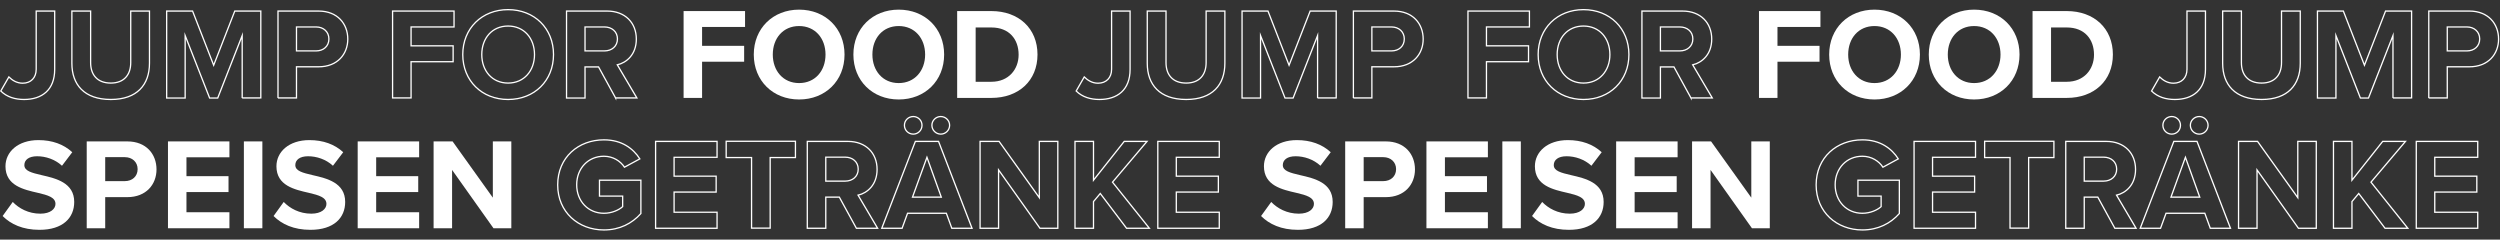 <?xml version="1.0" encoding="UTF-8"?>
<svg xmlns="http://www.w3.org/2000/svg" xmlns:xlink="http://www.w3.org/1999/xlink" version="1.1" x="0px" y="0px" viewBox="0 0 1920 184" style="enable-background:new 0 0 1920 184;" xml:space="preserve">
<rect x="0" y="0" width="1920" height="184" fill="#333333" stroke="none"/>
<style type="text/css">
	.st0{display:none;fill:#1C1B1F;}
	.st1{fill:#FFFFFF;}
	.st2{fill:none;stroke:#FFFFFF;stroke-miterlimit:10;}
	.st3{fill:#1C1B1F;}
	.st4{fill:none;stroke:#FFFFFF;stroke-width:1;stroke-miterlimit:10;}
	.st5{display:none;}
	.st6{display:inline;fill:none;stroke:#FFFFFF;stroke-miterlimit:10;}
	.st7{display:inline;fill:#FFFFFF;}
	.st8{display:inline;}
</style>
<g id="Low_Prices">
</g>
<g id="Define_Gravity">
</g>
<g id="Jump_for_Joy">
</g>
<g id="Kein_Pfad">
	<g>
		<path class="st2" d="M6.8,59.1c2.6,2.5,6,4.8,10.6,4.8c6.3,0,10.4-4.2,10.4-10.7V8.5H42v44.8c0,15.8-9.8,23.1-23.5,23.1    c-6.8,0-13.1-1.8-17.9-6.5L6.8,59.1z"></path>
		<path class="st2" d="M55.2,8.5h14.4v39.6c0,9.3,5.1,15.7,15.5,15.7c10.2,0,15.3-6.4,15.3-15.7V8.5h14.4v40    c0,16.6-9.5,27.9-29.7,27.9c-20.4,0-29.9-11.4-29.9-27.8V8.5z"></path>
		<path class="st2" d="M186,75.3v-48l-18.8,48H161l-18.8-48v48H128V8.5h19.9l16.2,41.6l16.2-41.6h20v66.7H186z"></path>
		<path class="st2" d="M213.5,75.3V8.5h31.2c14.5,0,22.4,9.8,22.4,21.5c0,11.6-8,21.3-22.4,21.3h-17v23.9H213.5z M242.8,20.7h-15.1    v18.4h15.1c5.6,0,9.8-3.6,9.8-9.2C252.6,24.4,248.4,20.7,242.8,20.7z"></path>
		<path class="st2" d="M301.5,75.3V8.5h47.2v12.2h-33v14.5H348v12.2h-32.3v27.8H301.5z"></path>
		<path class="st2" d="M390.2,7.4c20.2,0,34.9,14.4,34.9,34.5c0,20.1-14.7,34.5-34.9,34.5c-20.1,0-34.8-14.4-34.8-34.5    C355.4,21.8,370.1,7.4,390.2,7.4z M390.2,20c-12.3,0-20.2,9.4-20.2,21.9c0,12.4,7.9,21.9,20.2,21.9s20.3-9.5,20.3-21.9    C410.5,29.4,402.5,20,390.2,20z"></path>
		<path class="st2" d="M472.8,75.3l-13.1-23.9h-10.4v23.9h-14.2V8.5h31.2c13.9,0,22.4,9.1,22.4,21.5c0,11.8-7.4,18.1-14.6,19.8    l15,25.4H472.8z M464.2,20.7h-14.9v18.4h14.9c5.7,0,10-3.6,10-9.2C474.2,24.3,469.9,20.7,464.2,20.7z"></path>
		<path class="st1" d="M525,75.3V8.5h47.2v12.2h-33v14.5h32.3v12.2h-32.3v27.8H525z"></path>
		<path class="st1" d="M613.7,7.4c20.2,0,34.9,14.4,34.9,34.5c0,20.1-14.7,34.5-34.9,34.5c-20.1,0-34.8-14.4-34.8-34.5    C578.9,21.8,593.6,7.4,613.7,7.4z M613.7,20c-12.3,0-20.2,9.4-20.2,21.9c0,12.4,7.9,21.9,20.2,21.9S634,54.4,634,41.9    C634,29.4,626,20,613.7,20z"></path>
		<path class="st1" d="M690.2,7.4c20.2,0,34.9,14.4,34.9,34.5c0,20.1-14.7,34.5-34.9,34.5c-20.1,0-34.8-14.4-34.8-34.5    C655.4,21.8,670.1,7.4,690.2,7.4z M690.2,20c-12.3,0-20.2,9.4-20.2,21.9c0,12.4,7.9,21.9,20.2,21.9s20.3-9.5,20.3-21.9    C710.5,29.4,702.5,20,690.2,20z"></path>
		<path class="st1" d="M735.1,75.3V8.5h26.3c20.9,0,35.4,13.3,35.4,33.4c0,20.1-14.5,33.3-35.4,33.3H735.1z M749.3,62.8h12.1    c13.2,0,20.9-9.5,20.9-20.8c0-11.8-7.2-20.9-20.9-20.9h-12.1V62.8z"></path>
		<path class="st2" d="M832.7,59.1c2.6,2.5,6,4.8,10.6,4.8c6.3,0,10.4-4.2,10.4-10.7V8.5h14.2v44.8c0,15.8-9.8,23.1-23.5,23.1    c-6.8,0-13.1-1.8-17.9-6.5L832.7,59.1z"></path>
		<path class="st2" d="M881.1,8.5h14.4v39.6c0,9.3,5.1,15.7,15.5,15.7c10.2,0,15.3-6.4,15.3-15.7V8.5h14.4v40    c0,16.6-9.5,27.9-29.7,27.9c-20.4,0-29.9-11.4-29.9-27.8V8.5z"></path>
		<path class="st2" d="M1011.9,75.3v-48l-18.8,48h-6.2l-18.8-48v48h-14.2V8.5h19.9L990,50.1l16.2-41.6h20v66.7H1011.9z"></path>
		<path class="st2" d="M1039.4,75.3V8.5h31.2c14.5,0,22.4,9.8,22.4,21.5c0,11.6-8,21.3-22.4,21.3h-17v23.9H1039.4z M1068.7,20.7    h-15.1v18.4h15.1c5.6,0,9.8-3.6,9.8-9.2C1078.5,24.4,1074.3,20.7,1068.7,20.7z"></path>
		<path class="st2" d="M1127.4,75.3V8.5h47.2v12.2h-33v14.5h32.3v12.2h-32.3v27.8H1127.4z"></path>
		<path class="st2" d="M1216.1,7.4c20.2,0,34.9,14.4,34.9,34.5c0,20.1-14.7,34.5-34.9,34.5c-20.1,0-34.8-14.4-34.8-34.5    C1181.3,21.8,1196,7.4,1216.1,7.4z M1216.1,20c-12.3,0-20.2,9.4-20.2,21.9c0,12.4,7.9,21.9,20.2,21.9s20.3-9.5,20.3-21.9    C1236.4,29.4,1228.4,20,1216.1,20z"></path>
		<path class="st2" d="M1298.7,75.3l-13.1-23.9h-10.4v23.9H1261V8.5h31.2c13.9,0,22.4,9.1,22.4,21.5c0,11.8-7.4,18.1-14.6,19.8    l15,25.4H1298.7z M1290.1,20.7h-14.9v18.4h14.9c5.7,0,10-3.6,10-9.2C1300.1,24.3,1295.8,20.7,1290.1,20.7z"></path>
		<path class="st1" d="M1350.9,75.3V8.5h47.2v12.2h-33v14.5h32.3v12.2h-32.3v27.8H1350.9z"></path>
		<path class="st1" d="M1439.6,7.4c20.2,0,34.9,14.4,34.9,34.5c0,20.1-14.7,34.5-34.9,34.5c-20.1,0-34.8-14.4-34.8-34.5    C1404.8,21.8,1419.5,7.4,1439.6,7.4z M1439.6,20c-12.3,0-20.2,9.4-20.2,21.9c0,12.4,7.9,21.9,20.2,21.9s20.3-9.5,20.3-21.9    C1459.9,29.4,1451.9,20,1439.6,20z"></path>
		<path class="st1" d="M1516.1,7.4c20.2,0,34.9,14.4,34.9,34.5c0,20.1-14.7,34.5-34.9,34.5c-20.1,0-34.8-14.4-34.8-34.5    C1481.3,21.8,1496,7.4,1516.1,7.4z M1516.1,20c-12.3,0-20.2,9.4-20.2,21.9c0,12.4,7.9,21.9,20.2,21.9s20.3-9.5,20.3-21.9    C1536.4,29.4,1528.4,20,1516.1,20z"></path>
		<path class="st1" d="M1561,75.3V8.5h26.3c20.9,0,35.4,13.3,35.4,33.4c0,20.1-14.5,33.3-35.4,33.3H1561z M1575.2,62.8h12.1    c13.2,0,20.9-9.5,20.9-20.8c0-11.8-7.2-20.9-20.9-20.9h-12.1V62.8z"></path>
		<path class="st2" d="M1658.6,59.1c2.6,2.5,6,4.8,10.6,4.8c6.3,0,10.4-4.2,10.4-10.7V8.5h14.2v44.8c0,15.8-9.8,23.1-23.5,23.1    c-6.8,0-13.1-1.8-17.9-6.5L1658.6,59.1z"></path>
		<path class="st2" d="M1707,8.5h14.4v39.6c0,9.3,5.1,15.7,15.5,15.7c10.2,0,15.3-6.4,15.3-15.7V8.5h14.4v40    c0,16.6-9.5,27.9-29.7,27.9c-20.4,0-29.9-11.4-29.9-27.8V8.5z"></path>
		<path class="st2" d="M1837.8,75.3v-48l-18.8,48h-6.2l-18.8-48v48h-14.2V8.5h19.9l16.2,41.6l16.2-41.6h20v66.7H1837.8z"></path>
		<path class="st2" d="M1865.3,75.3V8.5h31.2c14.5,0,22.4,9.8,22.4,21.5c0,11.6-8,21.3-22.4,21.3h-17v23.9H1865.3z M1894.6,20.7    h-15.1v18.4h15.1c5.6,0,9.8-3.6,9.8-9.2C1904.4,24.4,1900.2,20.7,1894.6,20.7z"></path>
		<path class="st1" d="M9.8,155.1c4.7,4.9,12,9,21.2,9c7.8,0,11.6-3.7,11.6-7.5c0-5-5.8-6.7-13.5-8.5c-10.9-2.5-24.9-5.5-24.9-20.4    c0-11.1,9.6-20.1,25.3-20.1c10.6,0,19.4,3.2,26,9.3l-7.9,10.4c-5.4-5-12.6-7.3-19.1-7.3c-6.4,0-9.8,2.8-9.8,6.8    c0,4.5,5.6,5.9,13.3,7.7c11,2.5,25,5.8,25,20.6c0,12.2-8.7,21.4-26.7,21.4c-12.8,0-22-4.3-28.3-10.6L9.8,155.1z"></path>
		<path class="st1" d="M66.6,175.3v-66.7h31.2c14.5,0,22.4,9.8,22.4,21.5c0,11.6-8,21.3-22.4,21.3h-17v23.9H66.6z M95.9,120.7H80.8    v18.4h15.1c5.6,0,9.8-3.6,9.8-9.2C105.7,124.4,101.5,120.7,95.9,120.7z"></path>
		<path class="st1" d="M129,175.3v-66.7h47.2v12.2h-33v14.5h32.3v12.2h-32.3V163h33v12.3H129z"></path>
		<path class="st1" d="M187.3,175.3v-66.7h14.2v66.7H187.3z"></path>
		<path class="st1" d="M217.9,155.1c4.7,4.9,12,9,21.2,9c7.8,0,11.6-3.7,11.6-7.5c0-5-5.8-6.7-13.5-8.5    c-10.9-2.5-24.9-5.5-24.9-20.4c0-11.1,9.6-20.1,25.3-20.1c10.6,0,19.4,3.2,26,9.3l-7.9,10.4c-5.4-5-12.6-7.3-19.1-7.3    c-6.4,0-9.8,2.8-9.8,6.8c0,4.5,5.6,5.9,13.3,7.7c11,2.5,25,5.8,25,20.6c0,12.2-8.7,21.4-26.7,21.4c-12.8,0-22-4.3-28.3-10.6    L217.9,155.1z"></path>
		<path class="st1" d="M274.7,175.3v-66.7h47.2v12.2h-33v14.5h32.3v12.2h-32.3V163h33v12.3H274.7z"></path>
		<path class="st1" d="M379,175.3l-31.8-44.8v44.8H333v-66.7h14.6l30.9,43.2v-43.2h14.2v66.7H379z"></path>
		<path class="st2" d="M463.8,107.4c13.8,0,22.5,6.7,27.6,14.6l-11.8,6.4c-3.1-4.7-8.8-8.4-15.8-8.4c-12.1,0-20.9,9.3-20.9,21.9    s8.8,21.9,20.9,21.9c6.1,0,11.5-2.5,14.4-5.1v-8.1h-17.8v-12.2h31.8V164c-6.8,7.6-16.3,12.6-28.4,12.6    c-19.5,0-35.5-13.6-35.5-34.6C428.3,120.8,444.3,107.4,463.8,107.4z"></path>
		<path class="st2" d="M503.5,175.3v-66.7h47.2v12.2h-33v14.5H550v12.2h-32.3V163h33v12.3H503.5z"></path>
		<path class="st2" d="M577.2,175.3V121h-19.5v-12.5h53.2V121h-19.4v54.2H577.2z"></path>
		<path class="st2" d="M657.7,175.3l-13.1-23.9h-10.4v23.9H620v-66.7h31.2c13.9,0,22.4,9.1,22.4,21.5c0,11.8-7.4,18.1-14.6,19.8    l15,25.4H657.7z M649.1,120.7h-14.9v18.4h14.9c5.7,0,10-3.6,10-9.2C659.1,124.3,654.8,120.7,649.1,120.7z"></path>
		<path class="st2" d="M731,175.3l-4.2-11.5H697l-4.2,11.5h-15.6l25.8-66.7h17.8l25.7,66.7H731z M694.6,96.2c0-3.7,3-6.7,6.8-6.7    c3.7,0,6.7,3,6.7,6.7c0,3.8-3,6.8-6.7,6.8C697.6,103,694.6,100,694.6,96.2z M711.9,120.8l-11.1,30.6h22.1L711.9,120.8z     M715.7,96.2c0-3.7,3.1-6.7,6.8-6.7s6.8,3,6.8,6.7c0,3.8-3.1,6.8-6.8,6.8S715.7,100,715.7,96.2z"></path>
		<path class="st2" d="M798.7,175.3l-31.8-44.8v44.8h-14.2v-66.7h14.6l30.9,43.2v-43.2h14.2v66.7H798.7z"></path>
		<path class="st2" d="M865.2,175.3L845,148.6l-5.2,6.2v20.5h-14.2v-66.7h14.2v29.8l23.6-29.8h17.5l-26.5,31.3l28.3,35.4H865.2z"></path>
		<path class="st2" d="M889.2,175.3v-66.7h47.2v12.2h-33v14.5h32.3v12.2h-32.3V163h33v12.3H889.2z"></path>
		<path class="st1" d="M976.3,155.1c4.7,4.9,12,9,21.2,9c7.8,0,11.6-3.7,11.6-7.5c0-5-5.8-6.7-13.5-8.5    c-10.9-2.5-24.9-5.5-24.9-20.4c0-11.1,9.6-20.1,25.3-20.1c10.6,0,19.4,3.2,26,9.3l-7.9,10.4c-5.4-5-12.6-7.3-19.1-7.3    c-6.4,0-9.8,2.8-9.8,6.8c0,4.5,5.6,5.9,13.3,7.7c11,2.5,25,5.8,25,20.6c0,12.2-8.7,21.4-26.7,21.4c-12.8,0-22-4.3-28.3-10.6    L976.3,155.1z"></path>
		<path class="st1" d="M1033.1,175.3v-66.7h31.2c14.5,0,22.4,9.8,22.4,21.5c0,11.6-8,21.3-22.4,21.3h-17v23.9H1033.1z M1062.4,120.7    h-15.1v18.4h15.1c5.6,0,9.8-3.6,9.8-9.2C1072.2,124.4,1068,120.7,1062.4,120.7z"></path>
		<path class="st1" d="M1095.5,175.3v-66.7h47.2v12.2h-33v14.5h32.3v12.2h-32.3V163h33v12.3H1095.5z"></path>
		<path class="st1" d="M1153.8,175.3v-66.7h14.2v66.7H1153.8z"></path>
		<path class="st1" d="M1184.4,155.1c4.7,4.9,12,9,21.2,9c7.8,0,11.6-3.7,11.6-7.5c0-5-5.8-6.7-13.5-8.5    c-10.9-2.5-24.9-5.5-24.9-20.4c0-11.1,9.6-20.1,25.3-20.1c10.6,0,19.4,3.2,26,9.3l-7.9,10.4c-5.4-5-12.6-7.3-19.1-7.3    c-6.4,0-9.8,2.8-9.8,6.8c0,4.5,5.6,5.9,13.3,7.7c11,2.5,25,5.8,25,20.6c0,12.2-8.7,21.4-26.7,21.4c-12.8,0-22-4.3-28.3-10.6    L1184.4,155.1z"></path>
		<path class="st1" d="M1241.2,175.3v-66.7h47.2v12.2h-33v14.5h32.3v12.2h-32.3V163h33v12.3H1241.2z"></path>
		<path class="st1" d="M1345.5,175.3l-31.8-44.8v44.8h-14.2v-66.7h14.6l30.9,43.2v-43.2h14.2v66.7H1345.5z"></path>
		<path class="st2" d="M1430.3,107.4c13.8,0,22.5,6.7,27.6,14.6l-11.8,6.4c-3.1-4.7-8.8-8.4-15.8-8.4c-12.1,0-20.9,9.3-20.9,21.9    s8.8,21.9,20.9,21.9c6.1,0,11.5-2.5,14.4-5.1v-8.1h-17.8v-12.2h31.8V164c-6.8,7.6-16.3,12.6-28.4,12.6    c-19.5,0-35.5-13.6-35.5-34.6C1394.8,120.8,1410.8,107.4,1430.3,107.4z"></path>
		<path class="st2" d="M1470,175.3v-66.7h47.2v12.2h-33v14.5h32.3v12.2h-32.3V163h33v12.3H1470z"></path>
		<path class="st2" d="M1543.7,175.3V121h-19.5v-12.5h53.2V121H1558v54.2H1543.7z"></path>
		<path class="st2" d="M1624.2,175.3l-13.1-23.9h-10.4v23.9h-14.2v-66.7h31.2c13.9,0,22.4,9.1,22.4,21.5c0,11.8-7.4,18.1-14.6,19.8    l15,25.4H1624.2z M1615.6,120.7h-14.9v18.4h14.9c5.7,0,10-3.6,10-9.2C1625.6,124.3,1621.3,120.7,1615.6,120.7z"></path>
		<path class="st2" d="M1697.5,175.3l-4.2-11.5h-29.8l-4.2,11.5h-15.6l25.8-66.7h17.8l25.7,66.7H1697.5z M1661.1,96.2    c0-3.7,3-6.7,6.8-6.7c3.7,0,6.7,3,6.7,6.7c0,3.8-3,6.8-6.7,6.8C1664.1,103,1661.1,100,1661.1,96.2z M1678.4,120.8l-11.1,30.6h22.1    L1678.4,120.8z M1682.2,96.2c0-3.7,3.1-6.7,6.8-6.7s6.8,3,6.8,6.7c0,3.8-3.1,6.8-6.8,6.8S1682.2,100,1682.2,96.2z"></path>
		<path class="st2" d="M1765.2,175.3l-31.8-44.8v44.8h-14.2v-66.7h14.6l30.9,43.2v-43.2h14.2v66.7H1765.2z"></path>
		<path class="st2" d="M1831.7,175.3l-20.2-26.7l-5.2,6.2v20.5h-14.2v-66.7h14.2v29.8l23.6-29.8h17.5l-26.5,31.3l28.3,35.4H1831.7z"></path>
		<path class="st2" d="M1855.7,175.3v-66.7h47.2v12.2h-33v14.5h32.3v12.2h-32.3V163h33v12.3H1855.7z"></path>
	</g>
</g>
<g id="Define_Gravity_00000010274929307623567770000011783770061810979506_">
</g>
<g id="Mini_Jumpers">
</g>
<g id="Geburtstage">
</g>
<g id="Firmenevents">
</g>
<g id="Jumping_Warrior">
</g>
<g id="Sicherheit">
</g>
</svg>
